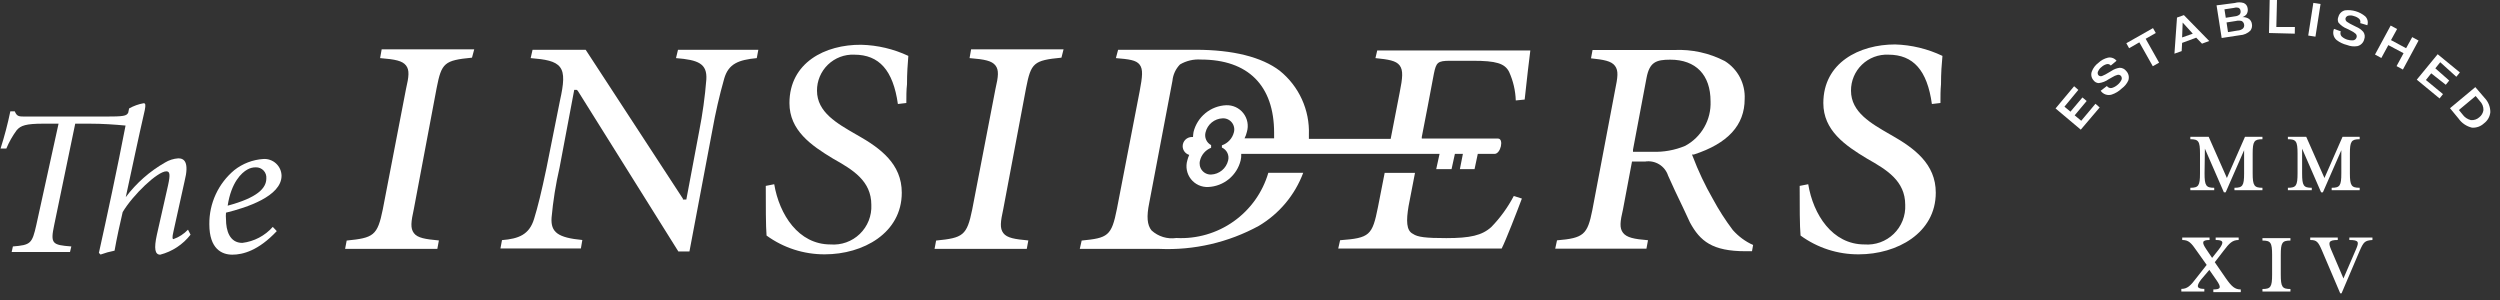 <?xml version="1.0" encoding="UTF-8"?> <svg xmlns="http://www.w3.org/2000/svg" width="225" height="27" viewBox="0 0 225 27" fill="none"><rect x="0" y="0" width="225" height="27" fill="#333333" stroke="none"/><g clip-path="url(#clip0_26_2525)"><path d="M187.42 8.77L187.8 9.09L186.72 10.38L187.31 10.87L188.59 9.34L188.97 9.67L187.27 11.67L185 9.76L186.67 7.76L187.05 8.09L185.8 9.6L186.34 10.05L187.42 8.77Z" fill="white"></path><path d="M189.62 7.74C189.668 7.81 189.735 7.864 189.813 7.896C189.891 7.928 189.977 7.937 190.06 7.92C190.244 7.866 190.414 7.774 190.56 7.65C190.7 7.541 190.815 7.405 190.9 7.25C190.94 7.191 190.961 7.121 190.961 7.05C190.961 6.979 190.94 6.909 190.9 6.85C190.862 6.801 190.811 6.764 190.752 6.744C190.693 6.725 190.63 6.723 190.57 6.74C190.411 6.783 190.259 6.85 190.12 6.94L189.78 7.13C189.518 7.32 189.212 7.44 188.89 7.48C188.798 7.477 188.707 7.453 188.626 7.41C188.544 7.367 188.474 7.305 188.42 7.23C188.321 7.123 188.254 6.99 188.228 6.847C188.201 6.703 188.216 6.555 188.27 6.42C188.387 6.117 188.588 5.853 188.85 5.66C189.09 5.43 189.387 5.267 189.71 5.19C189.853 5.16 190.002 5.17 190.14 5.22C190.278 5.269 190.399 5.356 190.49 5.47L189.97 5.9C189.926 5.842 189.864 5.799 189.794 5.777C189.724 5.756 189.65 5.757 189.58 5.78C189.416 5.828 189.265 5.913 189.14 6.03C189.015 6.12 188.915 6.24 188.85 6.38C188.811 6.436 188.79 6.502 188.79 6.57C188.79 6.638 188.811 6.704 188.85 6.76C188.894 6.81 188.953 6.844 189.018 6.856C189.083 6.869 189.151 6.86 189.21 6.83C189.391 6.756 189.565 6.665 189.73 6.56L190.02 6.39C190.241 6.238 190.495 6.139 190.76 6.1C190.876 6.097 190.991 6.122 191.095 6.173C191.199 6.223 191.29 6.298 191.36 6.39C191.466 6.501 191.54 6.639 191.574 6.788C191.607 6.938 191.599 7.095 191.55 7.24C191.419 7.532 191.212 7.784 190.95 7.97C190.698 8.215 190.394 8.399 190.06 8.51C189.879 8.568 189.684 8.566 189.504 8.504C189.324 8.443 189.169 8.326 189.06 8.17L189.62 7.74Z" fill="white"></path><path d="M191.62 4.34L191.37 3.89L193.77 2.53L194.02 2.97L193.11 3.49L194.32 5.64L193.75 5.96L192.54 3.81L191.62 4.34Z" fill="white"></path><path d="M196.35 4.6L195.7 4.83L195.93 1.58L196.55 1.36L198.83 3.69L198.18 3.93L197.66 3.39L196.39 3.86L196.35 4.6ZM197.35 3.03L196.44 2.03L196.39 3.37L197.35 3.03Z" fill="white"></path><path d="M201.13 0.27C201.391 0.19 201.67 0.19 201.93 0.27C202.029 0.311 202.115 0.379 202.178 0.465C202.242 0.551 202.28 0.653 202.29 0.76C202.323 0.935 202.291 1.116 202.2 1.27C202.103 1.395 201.971 1.489 201.82 1.54C202.029 1.53 202.235 1.586 202.41 1.7C202.552 1.81 202.646 1.972 202.67 2.15C202.691 2.254 202.69 2.36 202.668 2.464C202.645 2.567 202.602 2.664 202.54 2.75C202.286 3.003 201.948 3.152 201.59 3.17L199.95 3.42L199.49 0.48L201.13 0.27ZM200.32 1.6L201.14 1.47C201.293 1.461 201.44 1.405 201.56 1.31C201.6 1.266 201.629 1.213 201.644 1.156C201.66 1.098 201.662 1.038 201.65 0.98C201.647 0.924 201.63 0.87 201.6 0.823C201.57 0.776 201.529 0.737 201.48 0.71C201.344 0.665 201.197 0.665 201.06 0.71L200.2 0.84L200.32 1.6ZM200.52 2.89L201.38 2.75C201.551 2.745 201.716 2.685 201.85 2.58C201.901 2.534 201.939 2.476 201.96 2.411C201.981 2.346 201.984 2.277 201.97 2.21C201.962 2.143 201.938 2.079 201.899 2.023C201.861 1.967 201.81 1.922 201.75 1.89C201.576 1.846 201.394 1.846 201.22 1.89L200.39 2.02L200.52 2.89Z" fill="white"></path><path d="M206.53 3.03L204.21 2.97L204.27 -0.03H204.93L204.87 2.43H206.54L206.53 3.03Z" fill="white"></path><path d="M208.85 0.36L208.39 3.3L207.74 3.2L208.2 0.26L208.85 0.36Z" fill="white"></path><path d="M210.67 2.82C210.637 2.898 210.628 2.985 210.644 3.069C210.66 3.152 210.7 3.229 210.76 3.29C210.905 3.418 211.075 3.514 211.26 3.57C211.428 3.624 211.604 3.645 211.78 3.63C211.852 3.623 211.92 3.594 211.975 3.548C212.03 3.501 212.07 3.439 212.09 3.37C212.11 3.311 212.112 3.247 212.096 3.187C212.08 3.126 212.047 3.072 212 3.03C211.873 2.921 211.732 2.83 211.58 2.76L211.24 2.59C210.937 2.473 210.668 2.28 210.46 2.03C210.421 1.947 210.401 1.857 210.401 1.765C210.401 1.673 210.421 1.583 210.46 1.5C210.498 1.361 210.573 1.234 210.676 1.134C210.78 1.033 210.909 0.963 211.05 0.93C211.374 0.891 211.703 0.919 212.016 1.012C212.329 1.104 212.62 1.26 212.87 1.47C212.974 1.572 213.047 1.701 213.081 1.843C213.114 1.984 213.107 2.132 213.06 2.27L212.42 2.08C212.442 2.01 212.444 1.935 212.424 1.864C212.405 1.793 212.365 1.729 212.31 1.68C212.179 1.57 212.025 1.492 211.86 1.45C211.717 1.394 211.562 1.377 211.41 1.4C211.341 1.404 211.276 1.428 211.22 1.468C211.165 1.509 211.123 1.565 211.1 1.63C211.084 1.694 211.089 1.762 211.114 1.823C211.139 1.884 211.183 1.936 211.24 1.97C211.401 2.081 211.572 2.178 211.75 2.26L212.05 2.41C212.299 2.512 212.521 2.669 212.7 2.87C212.767 2.967 212.809 3.078 212.823 3.195C212.837 3.312 212.822 3.43 212.78 3.54C212.744 3.688 212.668 3.823 212.56 3.93C212.453 4.038 212.318 4.114 212.17 4.15C211.853 4.205 211.528 4.17 211.23 4.05C210.888 3.968 210.568 3.815 210.29 3.6C210.151 3.479 210.053 3.317 210.012 3.138C209.971 2.958 209.987 2.77 210.06 2.6L210.67 2.82Z" fill="white"></path><path d="M214.32 5.22L213.75 4.91L215.16 2.3L215.74 2.61L215.19 3.61L216.55 4.34L217.1 3.34L217.67 3.65L216.26 6.26L215.69 5.95L216.32 4.79L214.95 4.06L214.32 5.22Z" fill="white"></path><path d="M220.43 7.25L220.12 7.63L218.81 6.6L218.33 7.2L219.87 8.47L219.56 8.86L217.51 7.17L219.39 4.88L221.39 6.52L221.07 6.91L219.62 5.6L219.18 6.15L220.43 7.25Z" fill="white"></path><path d="M223.62 8.82C223.951 9.163 224.134 9.623 224.13 10.1C224.11 10.297 224.049 10.488 223.951 10.66C223.853 10.833 223.72 10.982 223.56 11.1C223.416 11.236 223.246 11.34 223.061 11.407C222.875 11.474 222.677 11.503 222.48 11.49C221.985 11.373 221.55 11.078 221.26 10.66L220.5 9.74L222.78 7.84L223.62 8.82ZM221.3 9.9L221.62 10.29C221.802 10.55 222.072 10.734 222.38 10.81C222.515 10.822 222.652 10.805 222.781 10.762C222.91 10.719 223.029 10.65 223.13 10.56C223.337 10.401 223.473 10.168 223.51 9.91C223.515 9.758 223.488 9.607 223.431 9.465C223.374 9.324 223.289 9.196 223.18 9.09L222.81 8.64L221.3 9.9Z" fill="white"></path><path d="M198.41 15.6C198.41 16.71 198.54 16.9 199.28 16.9V17.12H197.13V16.9C197.87 16.9 198 16.71 198 15.6V13.82C198 12.71 197.87 12.53 197.13 12.53V12.31H198.78L200.42 16.02L202.05 12.31H203.62V12.53C202.88 12.53 202.74 12.71 202.74 13.82V15.6C202.74 16.71 202.88 16.9 203.62 16.9V17.12H201.1V16.9C201.84 16.9 201.97 16.71 201.97 15.6V13.52L200.31 17.31H200.15L198.44 13.38L198.41 15.6Z" fill="white"></path><path d="M207.19 15.6C207.19 16.71 207.32 16.9 208.06 16.9V17.12H205.91V16.9C206.65 16.9 206.78 16.71 206.78 15.6V13.82C206.78 12.71 206.65 12.53 205.91 12.53V12.31H207.56L209.2 16.02L210.83 12.31H212.37V12.53C211.63 12.53 211.49 12.71 211.49 13.82V15.6C211.49 16.71 211.63 16.9 212.37 16.9V17.12H209.85V16.9C210.59 16.9 210.72 16.71 210.72 15.6V13.52L209.06 17.31H208.9L207.19 13.38V15.6Z" fill="white"></path><path d="M198.1 25.16C197.61 25.8 197.75 26 198.39 26V26.24H196.32V26C196.84 26 197.13 25.75 197.69 25L198.6 23.84L197.72 22.6C197.2 21.84 196.97 21.6 196.4 21.6V21.38H198.86V21.6C198.16 21.6 198.15 21.82 198.57 22.44L199.09 23.21L199.7 22.44C200.21 21.77 200.08 21.6 199.41 21.6V21.38H201.48V21.6C200.92 21.6 200.64 21.88 200.1 22.6L199.33 23.6L200.33 25.05C200.85 25.79 201.14 26.05 201.67 26.05V26.29H199.2V26.05C199.9 26.05 199.93 25.86 199.48 25.21L198.84 24.29L198.1 25.16Z" fill="white"></path><path d="M203.62 26.24V26.01C204.36 26.01 204.49 25.83 204.49 24.71V22.94C204.49 21.83 204.36 21.65 203.62 21.65V21.43H206.14V21.65C205.4 21.65 205.27 21.83 205.27 22.94V24.71C205.27 25.83 205.4 26.01 206.14 26.01V26.24H203.62Z" fill="white"></path><path d="M212.36 22.6L210.74 26.4H210.62L209 22.6C208.64 21.75 208.5 21.6 207.92 21.6V21.38H210.4V21.6C209.59 21.6 209.52 21.8 209.79 22.44L210.91 25.06L212.04 22.44C212.32 21.79 212.32 21.6 211.44 21.6V21.38H213.52V21.6C212.82 21.65 212.72 21.78 212.36 22.6Z" fill="white"></path></g><g clip-path="url(#clip1_26_2525)"><path d="M17.15 21.12C16.464 22.005 15.504 22.638 14.42 22.92C13.95 22.92 13.84 22.39 14.12 21.12L15.12 16.7C15.34 15.7 15.29 15.42 14.97 15.42C14.18 15.42 11.97 17.53 11.04 19.09C10.84 19.91 10.48 21.57 10.31 22.56C9.881 22.643 9.46 22.76 9.05 22.91L8.9 22.76C9.61 19.57 10.57 15.1 11.3 11.3C10.3 11.21 9.3 11.13 8.03 11.13H6.77L4.88 20.24C4.52 21.93 4.69 22.05 6.42 22.18L6.3 22.68H1.05L1.16 22.18C2.76 22.05 2.89 21.93 3.27 20.24L5.27 11.13H3.92C2.32 11.13 1.87 11.3 1.51 11.71C1.13 12.223 0.814 12.78 0.57 13.37H0.05C0.402 12.27 0.696 11.152 0.93 10.02H1.33C1.51 10.46 1.68 10.49 2.19 10.49H9.46C11.13 10.49 11.39 10.44 11.54 10.14L11.62 9.76C12.027 9.531 12.47 9.372 12.93 9.29C13.1 9.29 13.12 9.44 13.03 9.91C12.43 12.52 11.92 14.98 11.32 17.74C12.273 16.474 13.474 15.416 14.85 14.63C15.213 14.409 15.625 14.278 16.05 14.25C16.58 14.25 17.05 14.59 16.61 16.32L15.61 20.84C15.48 21.39 15.52 21.52 15.61 21.52C16.108 21.345 16.557 21.053 16.92 20.67L17.15 21.12Z" fill="white"></path><path d="M24.91 20.8C23.26 22.56 21.85 22.92 20.91 22.92C19.97 22.92 18.84 22.41 18.84 20.18C18.83 19.252 19.027 18.334 19.416 17.491C19.805 16.649 20.377 15.904 21.09 15.31C21.836 14.722 22.742 14.374 23.69 14.31C23.898 14.295 24.107 14.322 24.304 14.391C24.501 14.459 24.682 14.566 24.837 14.707C24.991 14.847 25.115 15.017 25.202 15.207C25.288 15.396 25.335 15.602 25.34 15.81C25.34 17.67 22.18 18.69 20.34 19.14C20.321 19.34 20.321 19.541 20.34 19.74C20.34 20.74 20.66 21.86 21.81 21.86C22.869 21.732 23.844 21.22 24.55 20.42L24.91 20.8ZM22.26 15.26C21.75 15.54 20.81 16.4 20.49 18.51C23.18 17.79 23.97 16.93 23.97 16.06C23.982 15.931 23.965 15.801 23.923 15.678C23.881 15.556 23.813 15.444 23.724 15.35C23.635 15.255 23.528 15.181 23.408 15.131C23.288 15.081 23.16 15.057 23.03 15.06C22.76 15.055 22.494 15.124 22.26 15.26Z" fill="white"></path><path d="M155.95 20.7C155.283 19.817 154.685 18.884 154.16 17.91C153.452 16.677 152.843 15.39 152.34 14.06L152.28 13.91H152.44C155.52 12.91 157.02 11.26 157.02 8.91C157.054 8.235 156.906 7.563 156.594 6.963C156.281 6.364 155.813 5.859 155.24 5.5C153.835 4.771 152.262 4.426 150.68 4.5H143.33L143.19 5.25C144.31 5.37 145.02 5.48 145.35 5.93C145.68 6.38 145.6 6.93 145.35 8.15L143.31 18.91C142.87 21.12 142.53 21.43 140.13 21.63L139.97 22.38H148.18L148.32 21.62C147.06 21.52 146.4 21.38 146.07 20.95C145.74 20.52 145.81 19.95 146.07 18.84L146.88 14.54H148.05C148.491 14.468 148.944 14.557 149.326 14.79C149.707 15.023 149.993 15.385 150.13 15.81C150.32 16.22 150.53 16.67 150.74 17.15C151.21 18.15 151.74 19.22 152.1 20.03C153.01 21.7 154.1 22.61 157.1 22.61H157.68L157.78 22.05C157.081 21.735 156.457 21.275 155.95 20.7ZM151.66 13.13C150.727 13.519 149.72 13.7 148.71 13.66H146.97V13.47L148.19 7C148.46 5.6 149.04 5.37 150.32 5.37C152.63 5.37 153.95 6.74 153.95 9.12C153.983 9.936 153.786 10.745 153.381 11.454C152.976 12.163 152.38 12.744 151.66 13.13Z" fill="white"></path><path d="M170.56 4C167.34 4 164.1 5.64 164.1 9.28C164.1 11.73 166.04 13.08 168.04 14.28C169.81 15.28 171.47 16.28 171.47 18.44C171.493 18.923 171.413 19.405 171.235 19.855C171.057 20.305 170.785 20.711 170.438 21.048C170.091 21.385 169.676 21.643 169.222 21.808C168.767 21.972 168.282 22.037 167.8 22C164.91 22 163.19 19.31 162.74 16.58L161.97 16.73C161.97 18.48 161.97 20.37 162.05 21.2C163.57 22.311 165.408 22.903 167.29 22.89C170.73 22.89 174.22 20.98 174.22 17.34C174.22 14.75 172.29 13.34 170.22 12.16L170.11 12.1C168.38 11.1 166.59 10.1 166.59 8.16C166.587 7.723 166.673 7.291 166.842 6.888C167.011 6.486 167.261 6.122 167.575 5.819C167.889 5.516 168.262 5.28 168.67 5.125C169.079 4.971 169.514 4.901 169.95 4.92C172.2 4.92 173.45 6.33 173.87 9.36L174.64 9.27C174.64 8.67 174.64 8.11 174.69 7.59C174.69 6.59 174.75 5.77 174.82 5.03C173.487 4.394 172.036 4.043 170.56 4Z" fill="white"></path><path d="M87.26 5.23C88.63 5.34 89.26 5.47 89.59 5.89C89.92 6.31 89.85 6.89 89.59 8.01L87.5 18.85C87.02 21.21 86.67 21.41 84.25 21.65L84.11 22.4H92.41L92.55 21.64C91.34 21.53 90.63 21.42 90.3 20.98C89.97 20.54 90.04 19.98 90.3 18.79L92.35 7.91C92.79 5.66 93.03 5.43 95.53 5.19L95.72 4.44H87.4L87.26 5.23Z" fill="white"></path><path d="M60.84 5.23C62.84 5.39 63.66 5.72 63.57 7.16C63.446 8.714 63.232 10.26 62.93 11.79L61.77 17.96H61.46V17.88L52.71 4.48H47.93L47.76 5.23C49.08 5.34 49.97 5.48 50.4 6.04C50.83 6.6 50.73 7.55 50.4 9.04L49.18 15.14C48.73 17.28 48.4 18.63 48.07 19.69C47.64 21.12 46.68 21.49 45.18 21.61L45.04 22.36H52.28L52.41 21.6C50.21 21.39 49.56 20.91 49.64 19.6C49.777 18.082 50.018 16.575 50.36 15.09L51.68 8.09H51.91L52 8.17L61.05 22.63H62.05L64.11 11.73C64.389 10.16 64.746 8.604 65.18 7.07C65.57 5.73 66.47 5.39 68.11 5.23L68.25 4.48H61.02L60.84 5.23Z" fill="white"></path><path d="M34.21 5.23C35.58 5.34 36.21 5.47 36.54 5.89C36.87 6.31 36.8 6.89 36.54 8.01L34.45 18.85C33.97 21.21 33.62 21.41 31.2 21.65L31.06 22.4H39.36L39.5 21.64C38.29 21.53 37.58 21.42 37.25 20.98C36.92 20.54 36.99 19.98 37.25 18.79L39.3 7.91C39.74 5.66 39.99 5.43 42.48 5.19L42.68 4.44H34.35L34.21 5.23Z" fill="white"></path><path d="M71.05 9.28C71.05 11.73 72.99 13.08 74.98 14.28C76.76 15.28 78.42 16.28 78.42 18.44C78.443 18.924 78.362 19.407 78.184 19.858C78.005 20.308 77.733 20.715 77.385 21.052C77.037 21.389 76.621 21.648 76.165 21.811C75.709 21.974 75.223 22.039 74.74 22C71.86 22 70.14 19.31 69.68 16.58L68.92 16.73C68.92 18.48 68.92 20.37 68.99 21.2C70.512 22.307 72.348 22.899 74.23 22.89C77.68 22.89 81.16 20.98 81.16 17.34C81.16 14.75 79.24 13.34 77.16 12.16L77.05 12.1C75.32 11.1 73.53 10.1 73.53 8.16C73.527 7.724 73.612 7.292 73.781 6.891C73.95 6.489 74.198 6.126 74.511 5.823C74.825 5.52 75.196 5.284 75.603 5.128C76.01 4.973 76.445 4.902 76.88 4.92C79.13 4.92 80.38 6.33 80.81 9.36L81.57 9.27C81.57 8.67 81.57 8.11 81.63 7.59C81.63 6.59 81.69 5.77 81.75 5.03C80.421 4.406 78.977 4.065 77.51 4.03C74.26 4 71.05 5.64 71.05 9.28Z" fill="white"></path><path d="M134.22 20.43C133.38 21.19 132.32 21.43 130.17 21.43C128.32 21.43 127.58 21.34 127.17 21.05C126.55 20.75 126.56 19.84 126.77 18.56L127.35 15.56H124.62L124.02 18.62C123.51 21.19 123.28 21.42 120.61 21.62L120.44 22.37H135.15C135.55 21.57 136.5 19.12 136.97 17.87L136.24 17.64C135.704 18.662 135.024 19.602 134.22 20.43Z" fill="white"></path><path d="M123.79 5.23C124.95 5.35 125.64 5.45 125.97 5.89C126.3 6.33 126.24 6.99 125.97 8.33L125.16 12.5H117.8C117.8 12.37 117.8 12.25 117.8 12.12C117.841 11.024 117.625 9.933 117.17 8.935C116.716 7.937 116.034 7.059 115.18 6.37C113.56 5.13 110.95 4.48 107.63 4.48H100.63L100.43 5.23C101.6 5.33 102.25 5.4 102.57 5.82C102.89 6.24 102.82 6.89 102.57 8.21L100.52 18.81C100.04 21.25 99.7 21.42 97.35 21.65L97.18 22.4H104.34C107.457 22.54 110.552 21.824 113.29 20.33C115.13 19.24 116.542 17.553 117.29 15.55H114.15C113.633 17.318 112.533 18.859 111.031 19.924C109.528 20.99 107.71 21.517 105.87 21.42C105.471 21.479 105.064 21.449 104.679 21.331C104.293 21.213 103.938 21.012 103.64 20.74C103.24 20.25 103.18 19.49 103.43 18.27L105.52 7.27C105.572 6.717 105.812 6.198 106.2 5.8C106.768 5.467 107.423 5.313 108.08 5.36C112.33 5.36 114.67 7.7 114.67 11.95C114.67 12.12 114.67 12.28 114.67 12.45H112.01C112.104 12.266 112.174 12.071 112.22 11.87C112.305 11.585 112.32 11.283 112.265 10.991C112.21 10.699 112.085 10.424 111.902 10.189C111.72 9.954 111.483 9.767 111.213 9.642C110.943 9.517 110.647 9.458 110.35 9.47C109.669 9.501 109.015 9.752 108.487 10.184C107.959 10.617 107.585 11.208 107.42 11.87C107.394 12.022 107.377 12.176 107.37 12.33H107.27C107.161 12.33 107.053 12.351 106.953 12.393C106.852 12.435 106.76 12.496 106.683 12.573C106.606 12.65 106.545 12.742 106.503 12.842C106.462 12.943 106.44 13.051 106.44 13.16C106.442 13.336 106.5 13.507 106.606 13.648C106.712 13.788 106.861 13.891 107.03 13.94C106.959 14.098 106.902 14.262 106.86 14.43C106.775 14.716 106.76 15.018 106.816 15.312C106.872 15.605 106.997 15.88 107.181 16.115C107.365 16.35 107.602 16.538 107.874 16.662C108.145 16.786 108.442 16.844 108.74 16.83C109.421 16.8 110.074 16.549 110.6 16.117C111.127 15.684 111.499 15.092 111.66 14.43C111.705 14.24 111.722 14.045 111.71 13.85H129.56L129.26 15.22H130.64L130.94 13.85H131.66L131.39 15.22H132.71L133 13.85H134.51C135.07 13.85 135.37 12.47 134.82 12.47H127.96V12.33L128.5 9.54L129.05 6.63C129.26 5.63 129.37 5.47 130.51 5.47H132.56C134.64 5.47 135.43 5.7 135.82 6.47C136.187 7.279 136.39 8.152 136.42 9.04L137.22 8.96C137.42 7.11 137.62 5.37 137.73 4.54H123.95L123.79 5.23ZM111.05 11.91C110.982 12.18 110.847 12.428 110.659 12.632C110.47 12.836 110.233 12.99 109.97 13.08V13.28C110.187 13.377 110.363 13.547 110.466 13.762C110.568 13.976 110.591 14.22 110.53 14.45C110.446 14.797 110.251 15.108 109.975 15.335C109.7 15.563 109.357 15.694 109 15.71C108.844 15.715 108.688 15.684 108.546 15.618C108.404 15.553 108.28 15.455 108.182 15.332C108.085 15.21 108.018 15.066 107.986 14.913C107.955 14.76 107.959 14.601 108 14.45C108.062 14.192 108.185 13.953 108.359 13.753C108.534 13.553 108.753 13.397 109 13.3V13.06C108.798 12.954 108.638 12.782 108.548 12.573C108.457 12.364 108.44 12.13 108.5 11.91C108.583 11.562 108.777 11.25 109.053 11.023C109.33 10.795 109.673 10.664 110.03 10.65C110.188 10.641 110.346 10.67 110.491 10.735C110.635 10.799 110.763 10.896 110.862 11.019C110.962 11.142 111.031 11.287 111.063 11.442C111.096 11.597 111.092 11.757 111.05 11.91Z" fill="white"></path></g><defs><clipPath id="clip0_26_2525"><rect width="39.11" height="26.42" fill="white" transform="translate(185)"></rect></clipPath><clipPath id="clip1_26_2525"><rect width="174.8" height="18.92" fill="white" transform="translate(0 4)"></rect></clipPath></defs></svg> 